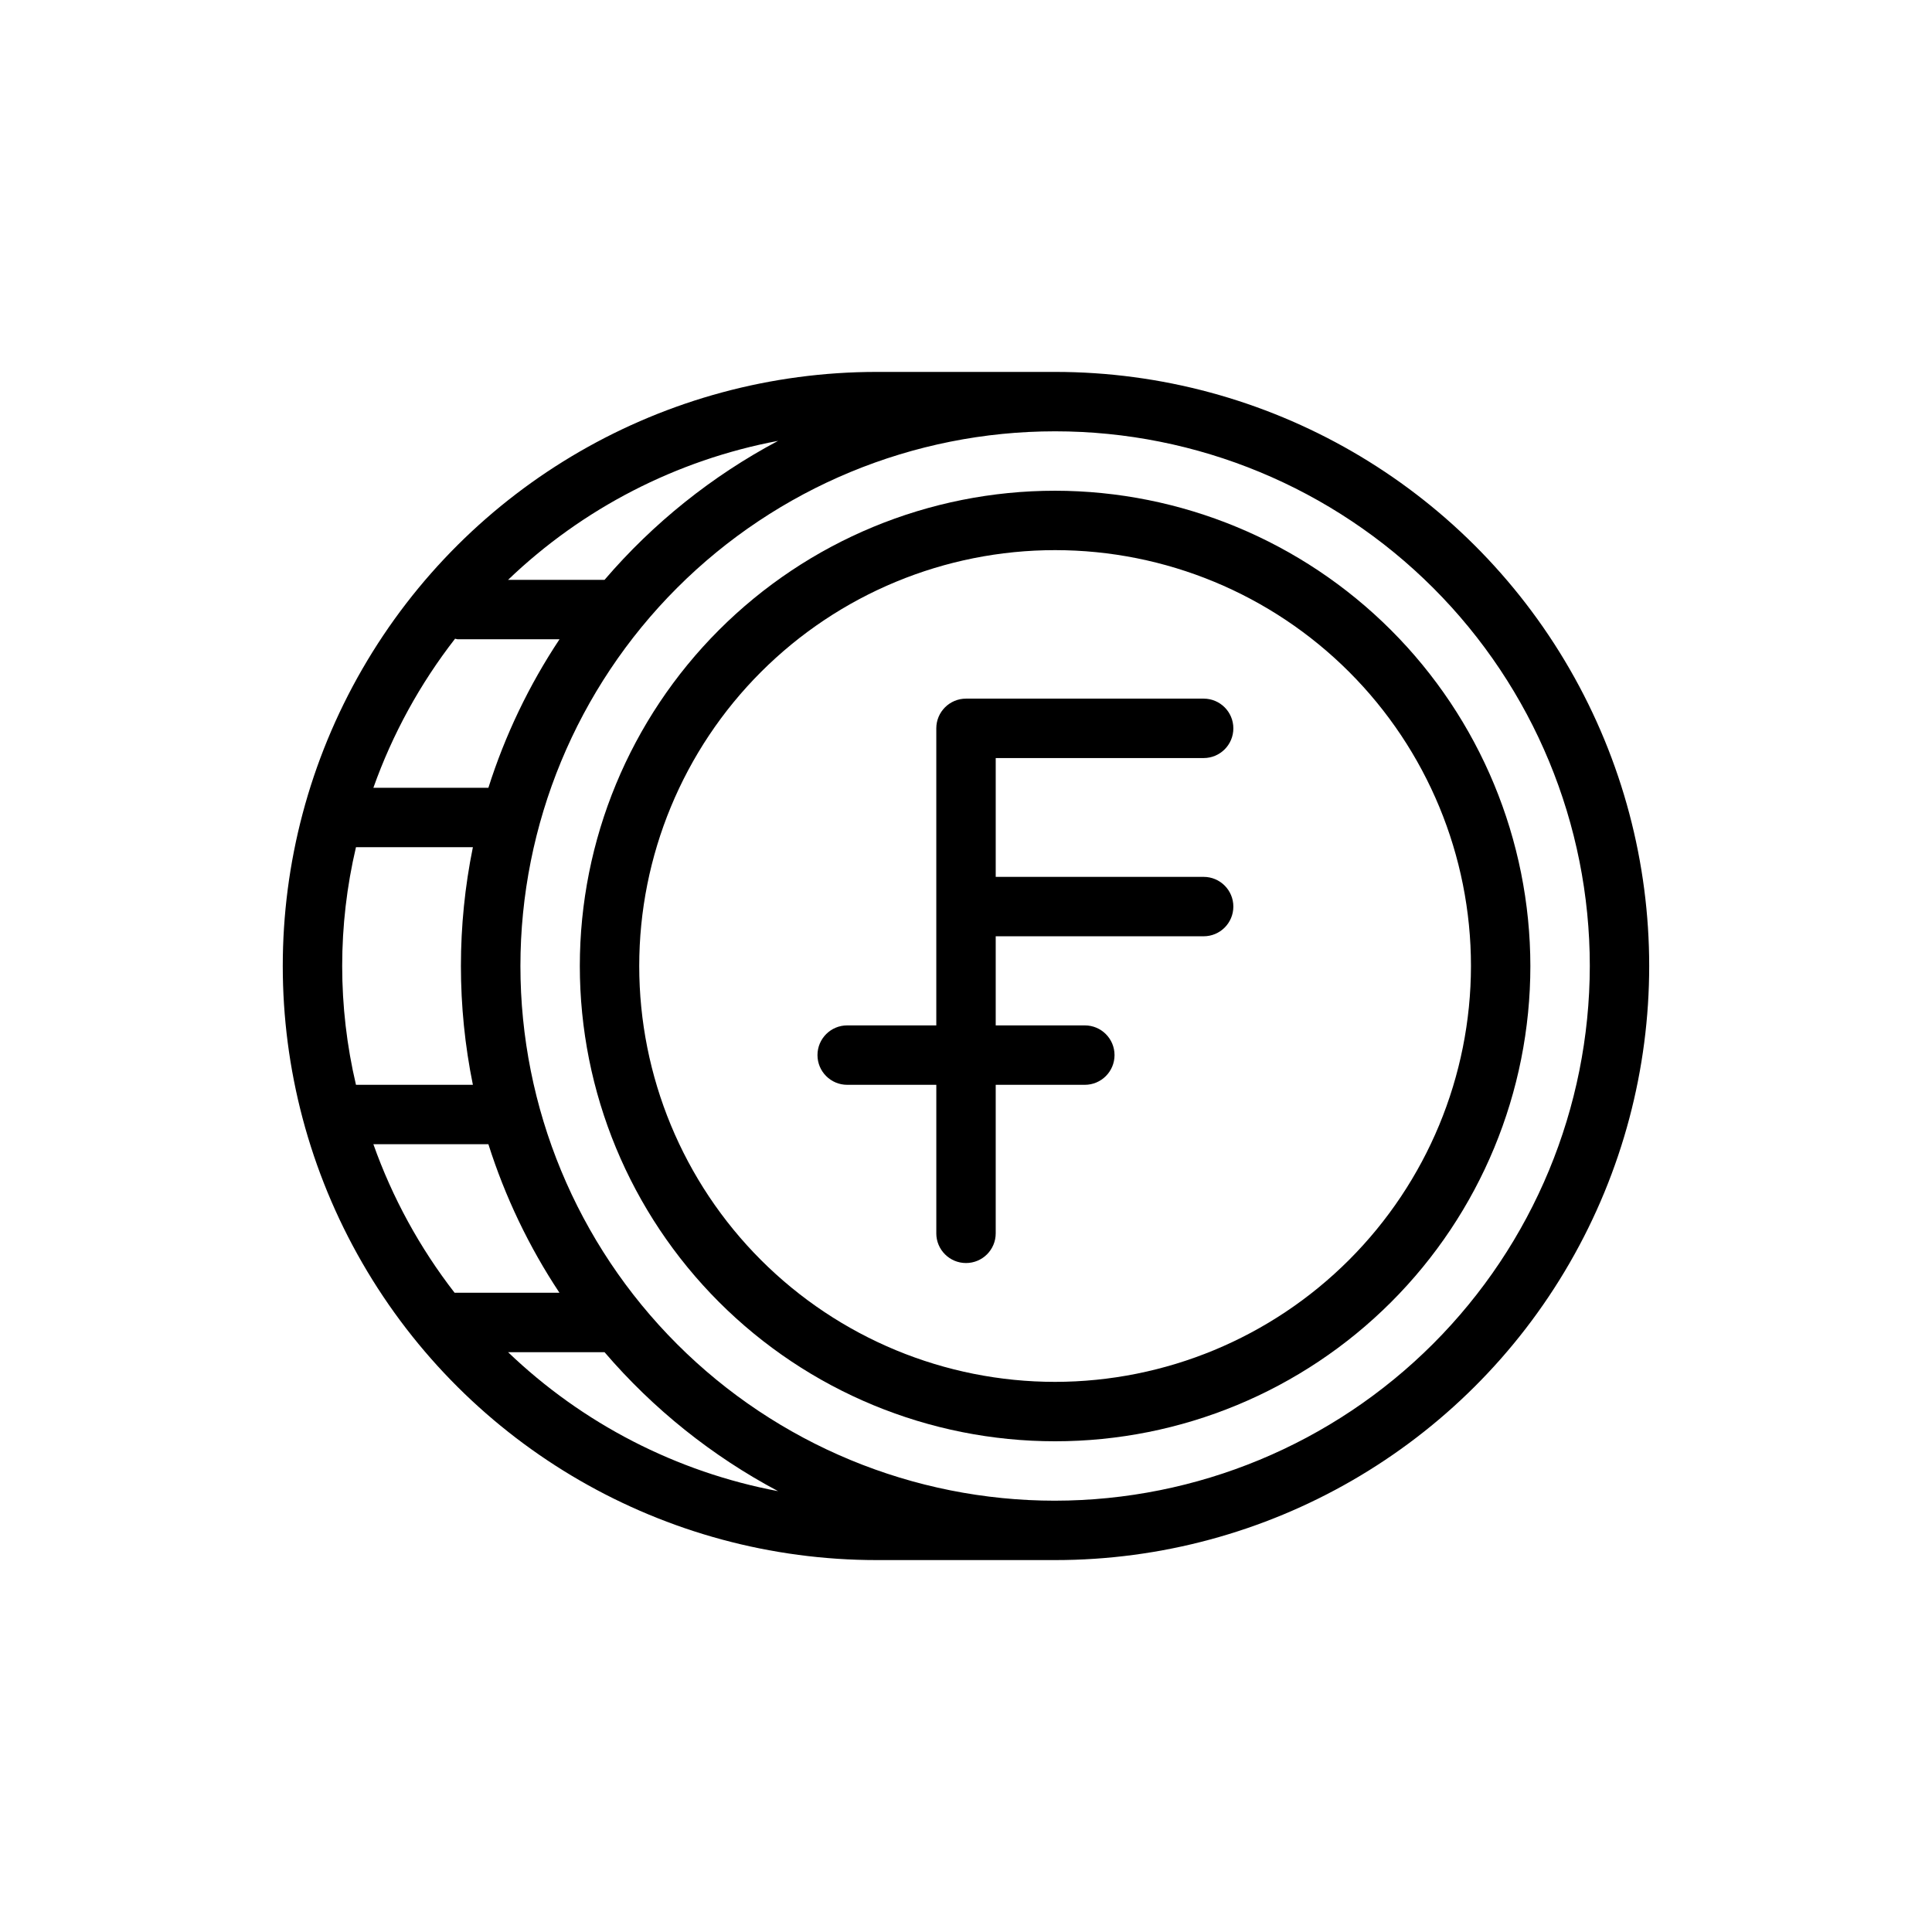 <?xml version="1.0" encoding="UTF-8"?>
<!-- Uploaded to: SVG Repo, www.svgrepo.com, Generator: SVG Repo Mixer Tools -->
<svg fill="#000000" width="800px" height="800px" version="1.1" viewBox="144 144 512 512" xmlns="http://www.w3.org/2000/svg">
 <g>
  <path d="m462.98 376.38h-55.105v-31.488h55.105c4.348 0 7.871-3.523 7.871-7.871 0-4.348-3.523-7.875-7.871-7.875h-62.977c-4.348 0-7.875 3.527-7.875 7.875v78.719h-23.613c-4.348 0-7.875 3.523-7.875 7.871 0 4.348 3.527 7.875 7.875 7.875h23.617v39.359h-0.004c0 4.348 3.527 7.871 7.875 7.871s7.871-3.523 7.871-7.871v-39.359h23.617c4.348 0 7.871-3.527 7.871-7.875 0-4.348-3.523-7.871-7.871-7.871h-23.617v-23.617h55.105c4.348 0 7.871-3.523 7.871-7.871s-3.523-7.871-7.871-7.871z"/>
  <path d="m423.61 274.05c-33.402 0-65.441 13.27-89.059 36.891-23.621 23.621-36.891 55.656-36.891 89.062 0 33.402 13.27 65.441 36.891 89.059 23.617 23.621 55.656 36.891 89.059 36.891 33.406 0 65.441-13.27 89.062-36.891 23.621-23.617 36.891-55.656 36.891-89.059-0.039-33.395-13.32-65.406-36.934-89.02-23.613-23.613-55.625-36.895-89.02-36.934zm0 236.16c-29.227 0-57.258-11.613-77.93-32.281-20.668-20.668-32.277-48.699-32.277-77.926 0-29.23 11.609-57.262 32.277-77.93 20.672-20.668 48.703-32.281 77.93-32.281 29.23 0 57.262 11.613 77.93 32.281 20.668 20.668 32.281 48.699 32.281 77.93-0.031 29.219-11.652 57.23-32.316 77.895-20.66 20.66-48.672 32.281-77.895 32.312z"/>
  <path d="m423.61 242.56h-47.23c-56.25 0-108.22 30.008-136.35 78.719-28.125 48.715-28.125 108.73 0 157.44s80.098 78.719 136.35 78.719h47.23c56.25 0 108.23-30.008 136.35-78.719 28.125-48.711 28.125-108.73 0-157.44-28.121-48.711-80.098-78.719-136.35-78.719zm-159.14 244.03c-9.223-11.891-16.488-25.176-21.52-39.359h30.48c4.414 13.934 10.75 27.18 18.828 39.359zm4.871-55.105-31.004 0.004c-4.871-20.711-4.871-42.27 0-62.977h30.984c-4.231 20.777-4.231 42.195 0 62.977zm4.086-78.719h-30.477c5.059-14.238 12.367-27.574 21.648-39.5 0.199 0.059 0.406 0.105 0.613 0.141h27.07c-8.086 12.18-14.434 25.426-18.852 39.359zm30.781-55.105-25.566 0.004c19.777-18.961 44.641-31.758 71.562-36.836-17.5 9.293-33.102 21.789-45.996 36.836zm-25.566 204.68h25.566c12.895 15.047 28.496 27.539 45.996 36.832-26.922-5.078-51.785-17.875-71.562-36.832zm144.97 39.359c-37.578 0-73.621-14.93-100.19-41.504-26.574-26.57-41.504-62.613-41.504-100.19 0-37.582 14.93-73.621 41.504-100.2 26.57-26.574 62.613-41.504 100.19-41.504 37.582 0 73.621 14.93 100.2 41.504 26.574 26.574 41.504 62.613 41.504 100.2-0.047 37.566-14.988 73.582-41.551 100.14-26.566 26.562-62.582 41.508-100.15 41.551z"/>
 </g>
</svg>